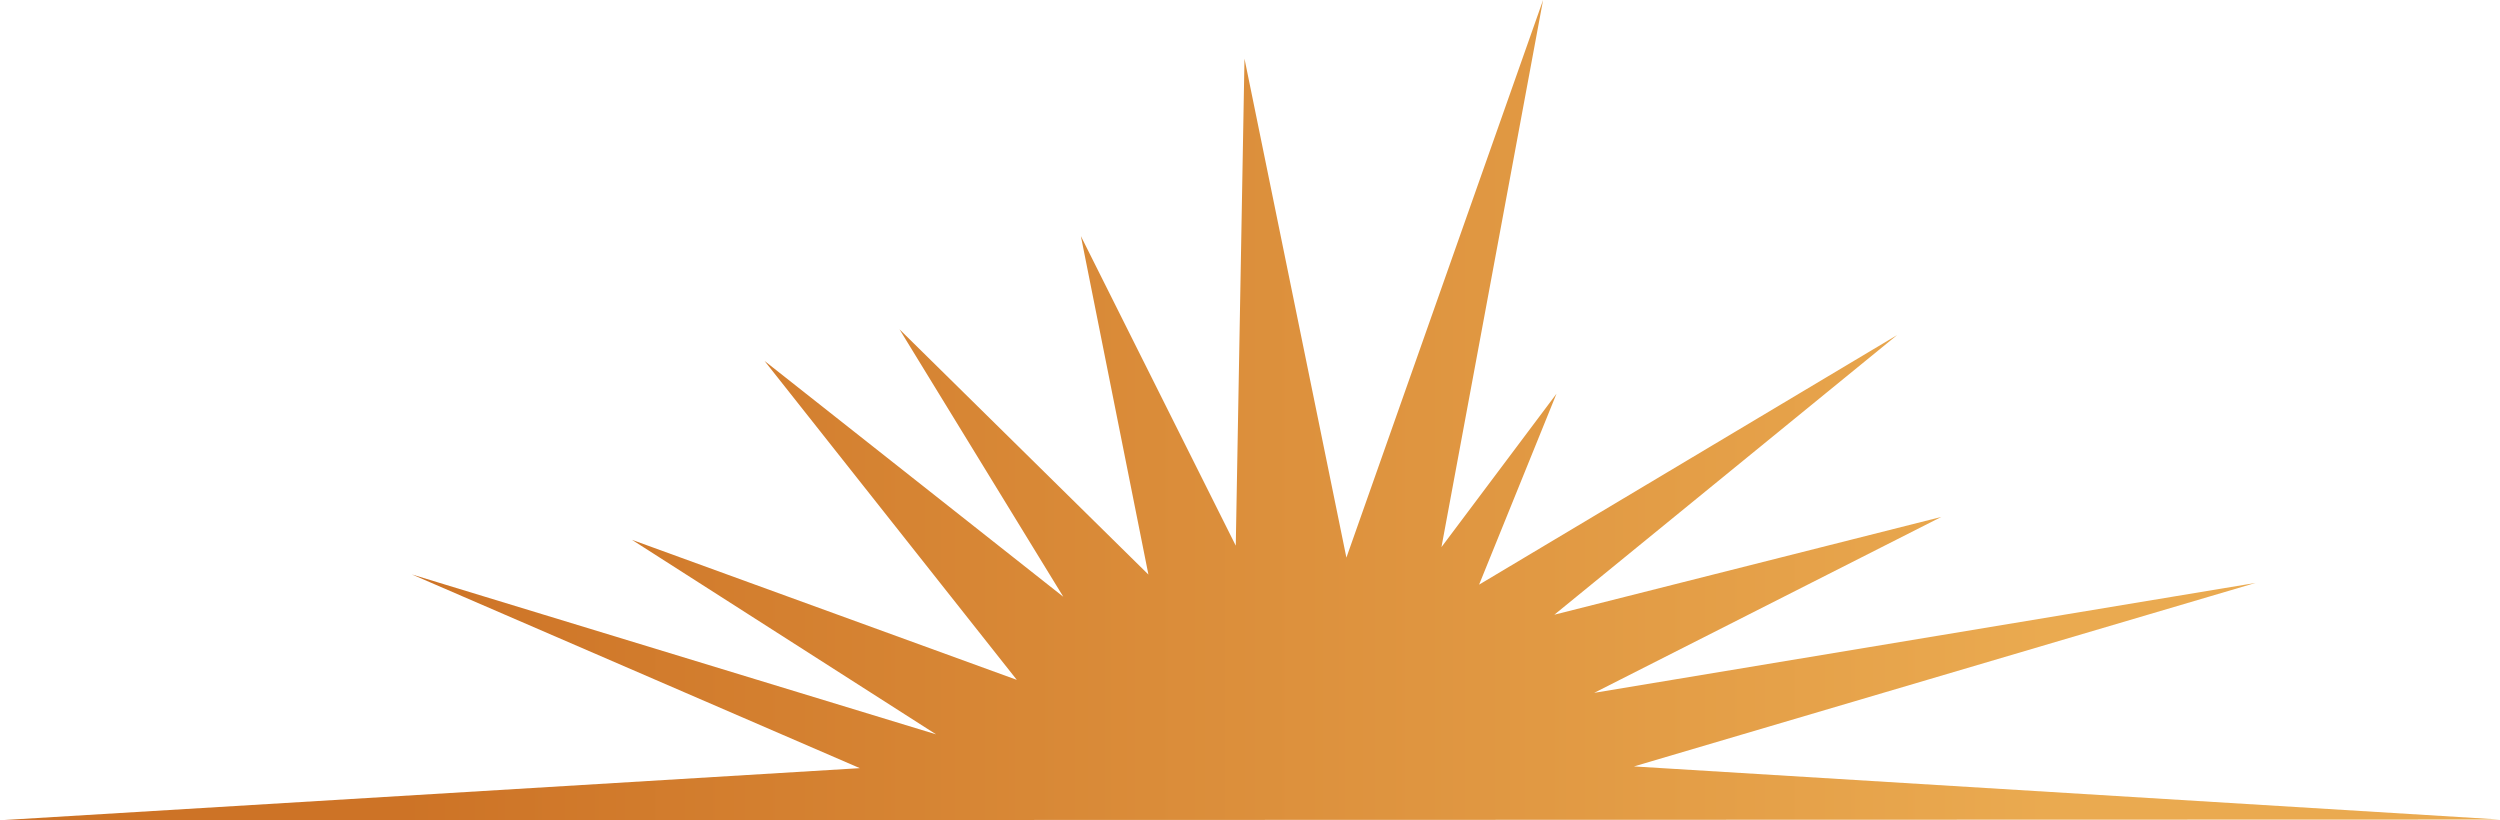 <svg xmlns="http://www.w3.org/2000/svg" xmlns:xlink="http://www.w3.org/1999/xlink" id="Layer_1" data-name="Layer 1" viewBox="0 0 346.87 113.81"><defs><style>      .cls-1 {        fill: url(#linear-gradient);      }    </style><linearGradient id="linear-gradient" x1="-.03" y1="-69.62" x2="346.84" y2="-69.62" gradientTransform="translate(.03 102.81) scale(1 .66)" gradientUnits="userSpaceOnUse"><stop offset=".16" stop-color="#cd7326"></stop><stop offset=".82" stop-color="#eaaa50"></stop></linearGradient></defs><polygon class="cls-1" points="57.14 79.7 129.88 101.89 87.68 74.9 141.08 94.33 106.08 50.08 147.53 82.8 124.8 45.69 159.34 79.72 149.97 32.76 171.46 75.71 172.67 8.14 186.81 77.37 214.1 0 200 75.91 215.96 54.63 205.22 81.12 263.22 46.49 215.66 85.29 269.36 71.72 221.19 96.13 312.95 80.88 226.71 106.34 346.87 113.71 0 113.81 119.3 106.58 57.14 79.7"></polygon></svg>